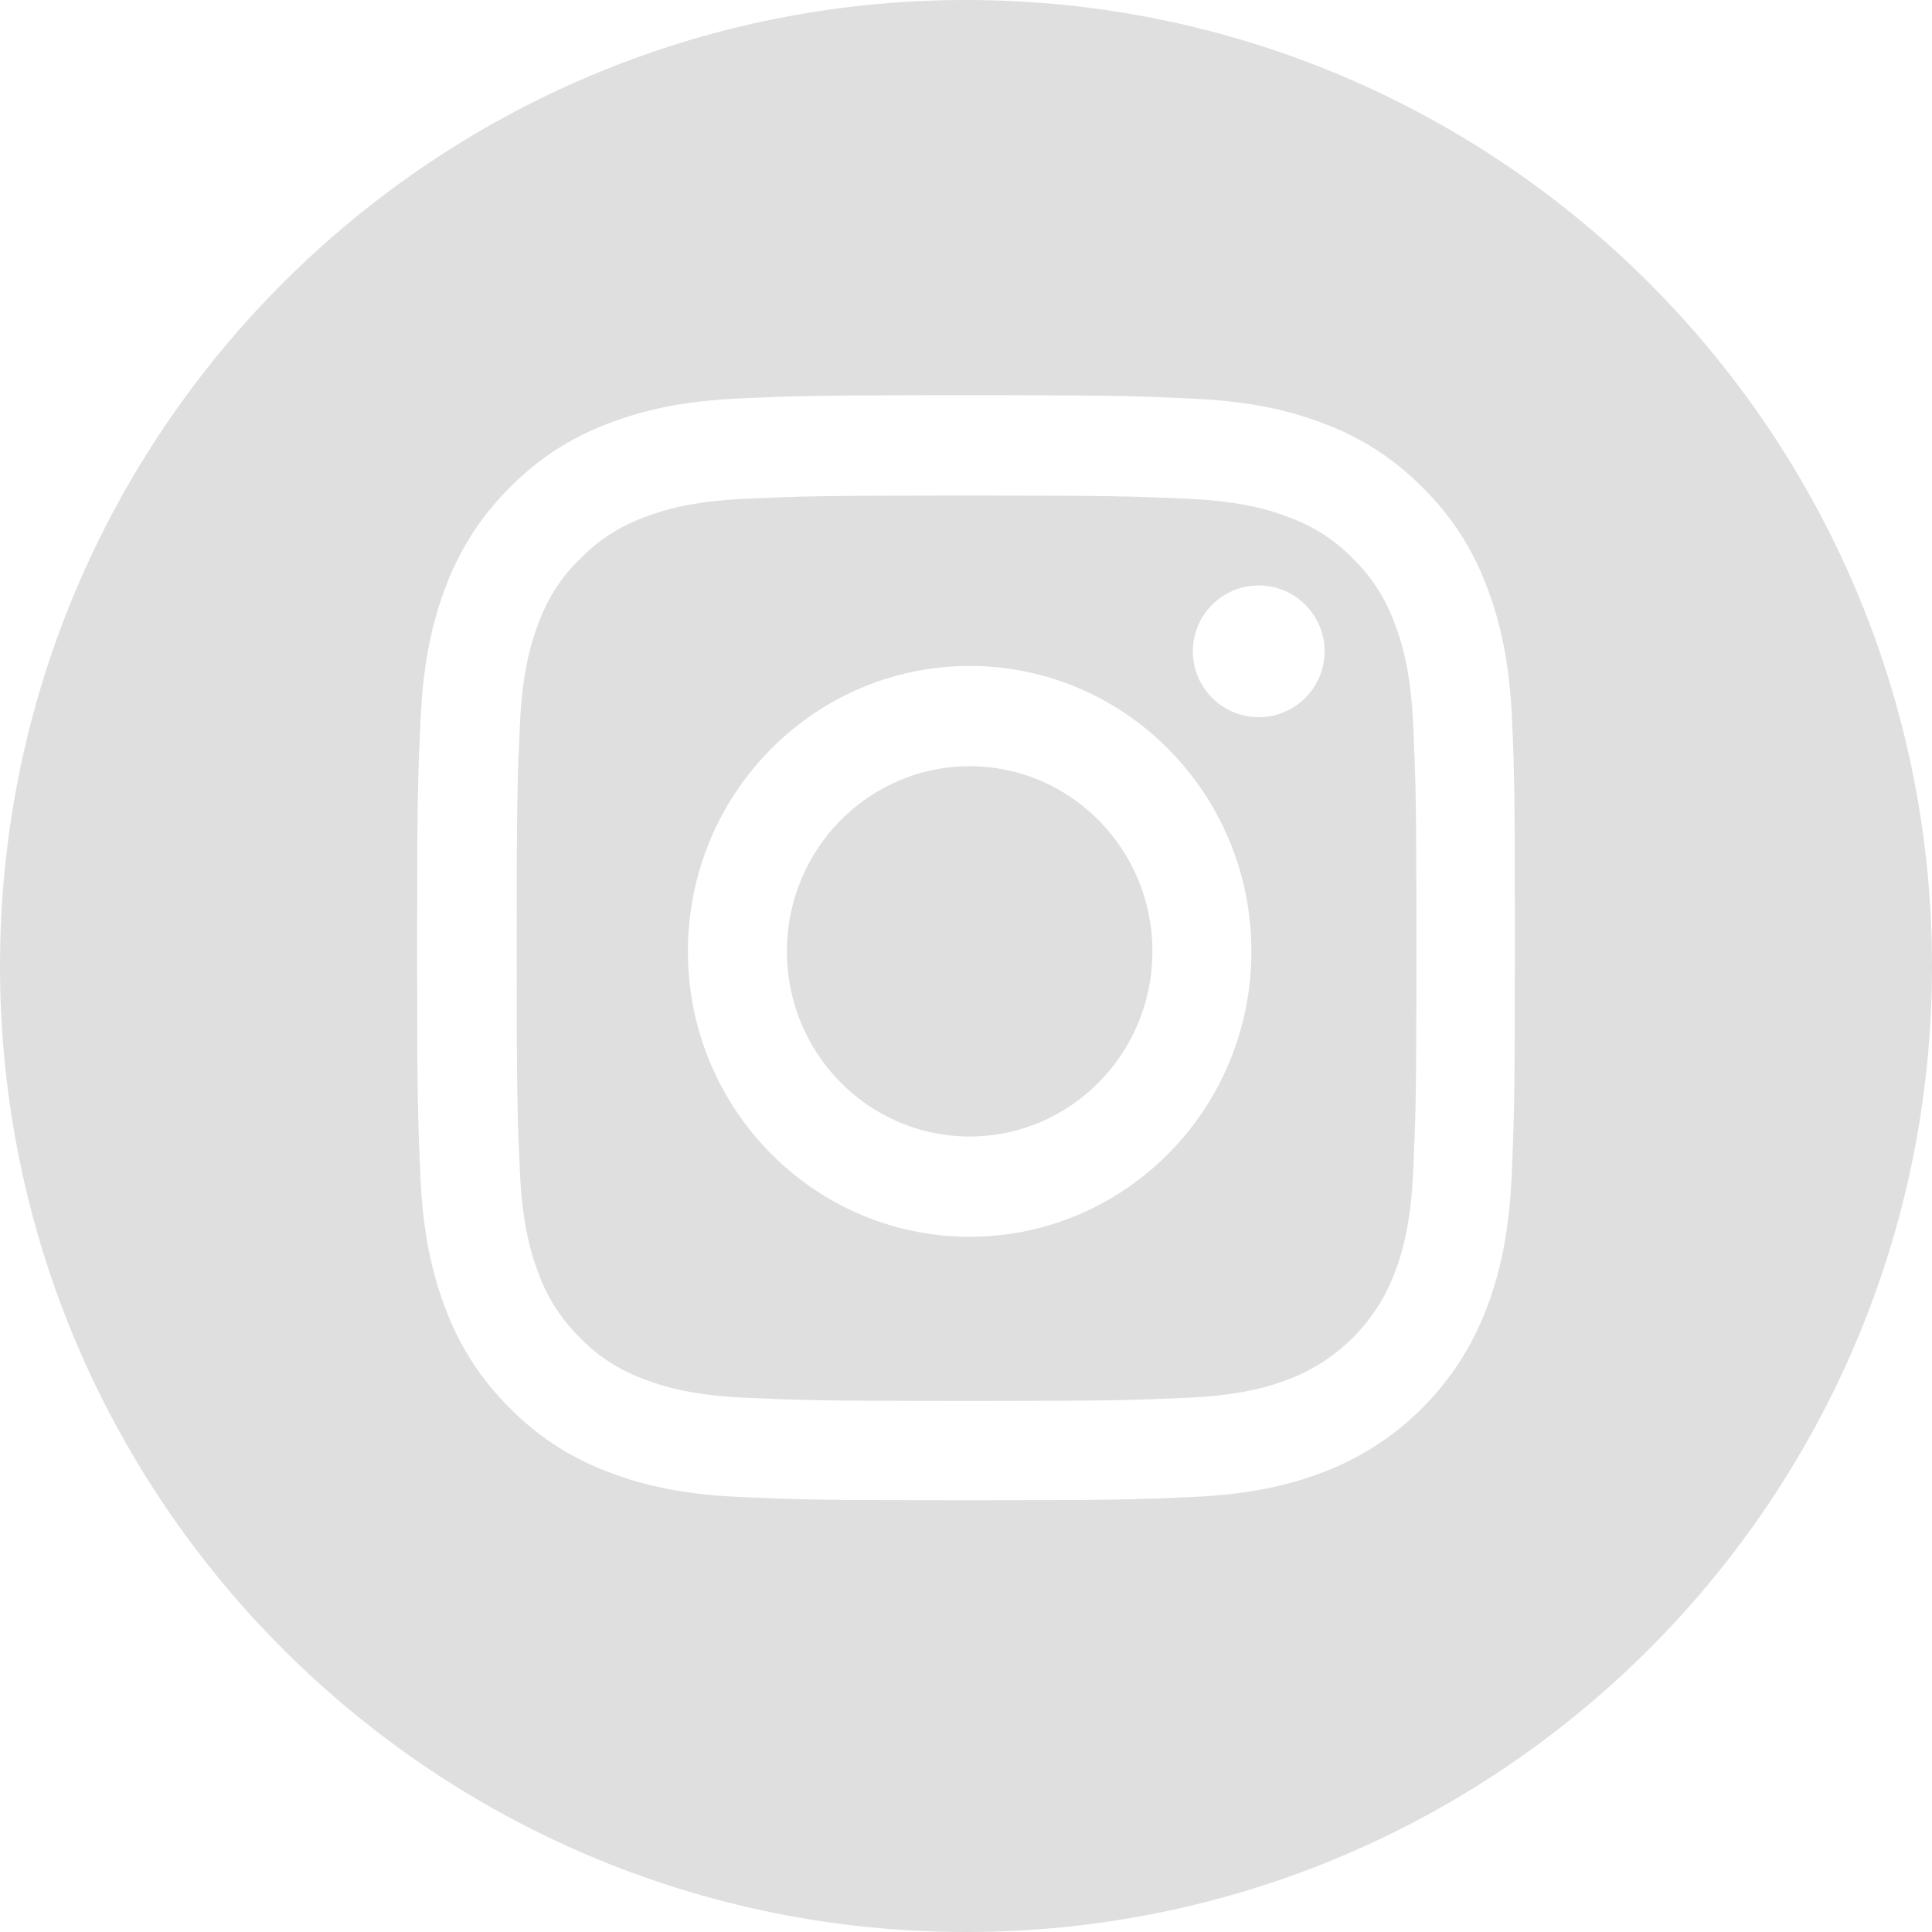 <?xml version="1.0" encoding="UTF-8"?>
<svg width="264px" height="264px" viewBox="0 0 264 264" version="1.1" xmlns="http://www.w3.org/2000/svg" xmlns:xlink="http://www.w3.org/1999/xlink">
    <!-- Generator: Sketch 64 (93537) - https://sketch.com -->
    <title>Group 3</title>
    <desc>Created with Sketch.</desc>
    <g id="Page-1" stroke="none" stroke-width="1" fill="none" fill-rule="evenodd">
        <g id="Artboard" transform="translate(-710, -36)" fill="#DFDFDF">
            <g id="Group-3" transform="translate(710, 36)">
                <path d="M132,0 C204.902,0 264,59.098 264,132 C264,204.902 204.902,264 132,264 C59.098,264 0,204.902 0,132 C0,59.098 59.098,0 132,0 Z M134.954,54.001 L128.55,54.001 C111.334,54.012 108.63,54.11 101.109,54.442 C93.137,54.796 87.657,56.095 82.909,57.952 C77.867,59.87 73.354,62.819 69.603,66.684 C65.792,70.46 62.833,75.032 60.957,80.047 C59.11,84.855 57.821,90.341 57.469,98.365 C57.111,105.963 57.012,108.686 57.001,126.013 L57.001,126.013 L57.001,133.017 C57.012,150.344 57.109,153.065 57.44,160.635 C57.791,168.659 59.081,174.175 60.928,178.954 C62.833,184.028 65.792,188.57 69.603,192.346 C73.354,196.181 77.897,199.16 82.879,201.048 C87.657,202.906 93.108,204.204 101.08,204.558 C109.081,204.912 111.631,205 132.001,205 C152.37,205 154.919,204.912 162.921,204.558 C170.892,204.204 176.373,202.906 181.121,201.048 C191.203,197.124 199.175,189.101 203.073,178.954 C204.919,174.146 206.209,168.659 206.56,160.635 C206.912,152.582 207,150.016 207,129.515 C207,109.014 206.97,106.448 206.619,98.395 C206.267,90.371 204.978,84.855 203.132,80.076 C201.226,75.002 198.296,70.46 194.456,66.684 C190.704,62.849 186.161,59.87 181.179,57.982 C176.403,56.124 170.951,54.826 162.979,54.472 C155.35,54.108 152.667,54.01 134.954,54.001 L134.954,54.001 Z M133.845,67.717 C152.282,67.722 154.745,67.816 162.393,68.159 C169.72,68.484 173.677,69.723 176.314,70.755 C179.567,71.964 182.528,73.881 184.931,76.389 C187.422,78.837 189.327,81.787 190.529,85.062 C191.555,87.716 192.785,91.728 193.108,99.073 C193.442,106.639 193.538,109.174 193.547,126.682 L193.547,126.682 L193.547,132.465 C193.538,149.971 193.442,152.479 193.108,160.045 C192.785,167.42 191.555,171.402 190.529,174.057 C188.008,180.635 182.821,185.856 176.285,188.394 C173.647,189.426 169.662,190.665 162.363,190.988 C154.85,191.325 152.331,191.421 134.96,191.43 L134.96,191.43 L129.158,191.43 C111.784,191.421 109.24,191.325 101.754,190.988 C94.426,190.665 90.47,189.426 87.832,188.394 C84.58,187.184 81.619,185.266 79.216,182.759 C76.725,180.31 74.82,177.361 73.618,174.087 C72.592,171.432 71.361,167.42 71.039,160.075 C70.697,152.35 70.605,149.87 70.6,131.34 L70.6,131.34 L70.6,127.808 C70.605,109.276 70.697,106.77 71.039,99.073 C71.361,91.699 72.592,87.716 73.618,85.062 C74.82,81.787 76.725,78.808 79.246,76.389 C81.677,73.881 84.608,71.964 87.862,70.755 C90.5,69.723 94.486,68.484 101.783,68.159 C109.457,67.816 111.922,67.722 130.316,67.717 L130.316,67.717 Z M132.5,91 C111.245,91 94,108.468 94,130 C94,151.532 111.245,169 132.5,169 C153.756,169 171,151.532 171,130 C171,108.468 153.756,91 132.5,91 Z M132.5,104.702 C146.29,104.702 157.474,116.031 157.474,130 L157.474,130 L157.471,130.418 C157.252,144.056 146.375,155.074 132.913,155.295 L132.913,155.295 L132.5,155.298 L132.087,155.295 C118.488,155.071 107.526,143.83 107.526,130 C107.526,116.031 118.711,104.702 132.5,104.702 Z M171.999,80 C167.03,80 163,84.029 163,89 C163,93.97 167.03,98 171.999,98 C176.97,98 181,93.97 181,89 C181,84.029 176.97,80 171.999,80 Z" id="Combined-Shape"></path>
            </g>
        </g>
    </g>
</svg>